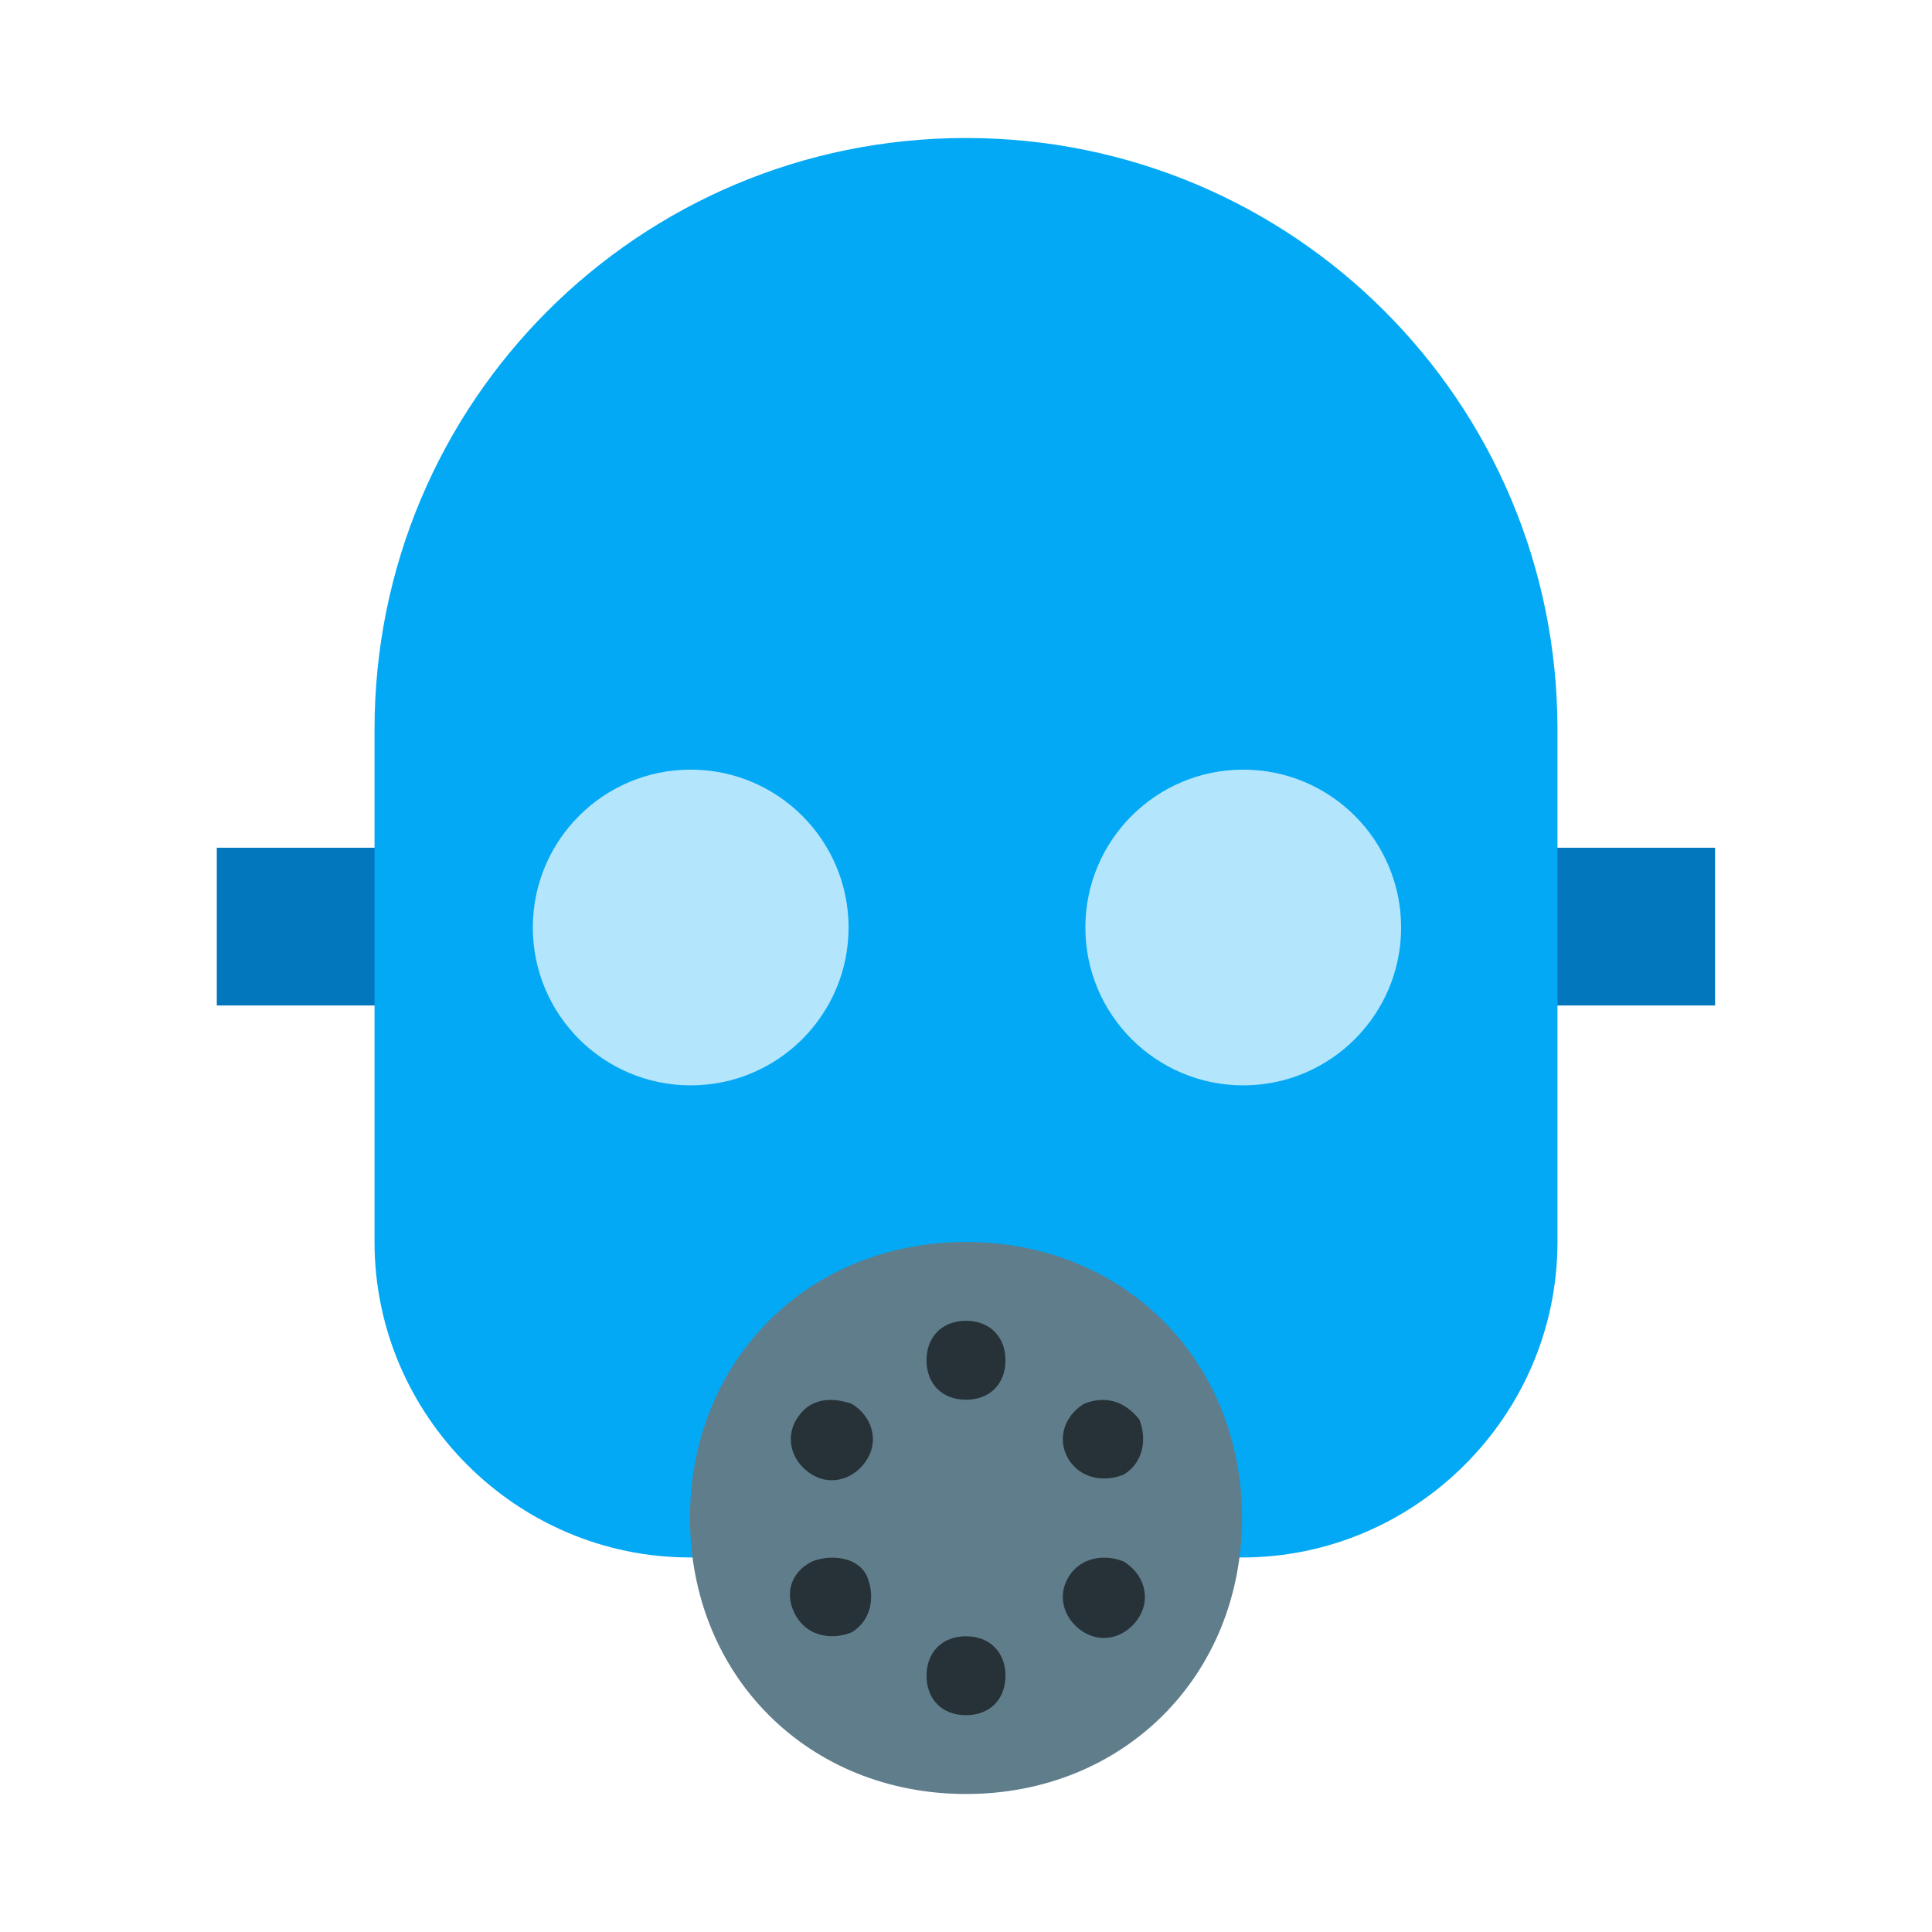 <?xml version="1.0" encoding="utf-8"?><!-- Скачано с сайта svg4.ru / Downloaded from svg4.ru -->
<svg width="800px" height="800px" viewBox="0 0 14 14" role="img" focusable="false" aria-hidden="true" xmlns="http://www.w3.org/2000/svg">
<path fill="#0277bd" d="M1.571 6.143h10.857v1.143H1.571z"/>
<path fill="#03a9f4" d="M9 11.286H5c-1.257 0-2.286-1.029-2.286-2.286V5.286C2.714 2.914 4.629 1 7 1c2.371 0 4.286 1.914 4.286 4.286v3.714c0 1.257-1.029 2.286-2.286 2.286z"/>
<g fill="#b3e5fc" transform="translate(.143 .143) scale(.286)">
<circle cx="31" cy="23" r="4"/>
<circle cx="17" cy="23" r="4"/>
</g>
<path fill="#607d8b" d="M7 9c-1.143 0-2.0.857-2 2 0 1.143.857 2 2 2 1.143 0 2-.857 2-2 0-1.143-.857-2-2-2z"/>
<path fill="#263238" d="M7 9.571c-.171 0-.286.114-.286.286s.114.286.286.286.286-.114.286-.286S7.171 9.571 7 9.571zm0 2.286c-.171 0-.286.114-.286.286s.114.286.286.286.286-.114.286-.286S7.171 11.857 7 11.857zm-1.229-1.571c-.086.143-.029.314.114.4.143.086.314.029.4-.114.086-.143.029-.314-.114-.4-.171-.057-.314-.029-.4.114zm1.971 1.143c-.086.143-.029.314.114.4.143.086.314.029.4-.114.086-.143.029-.314-.114-.4-.143-.057-.314-.029-.4.114zm-1.971.286c.086.143.257.171.4.114.143-.086.171-.257.114-.4-.057-.143-.257-.171-.4-.114-.171.086-.2.257-.114.4zm1.971-1.143c.086.143.257.171.4.114.143-.086.171-.257.114-.4-.114-.143-.257-.171-.4-.114-.143.086-.2.257-.114.4z"/>
</svg>